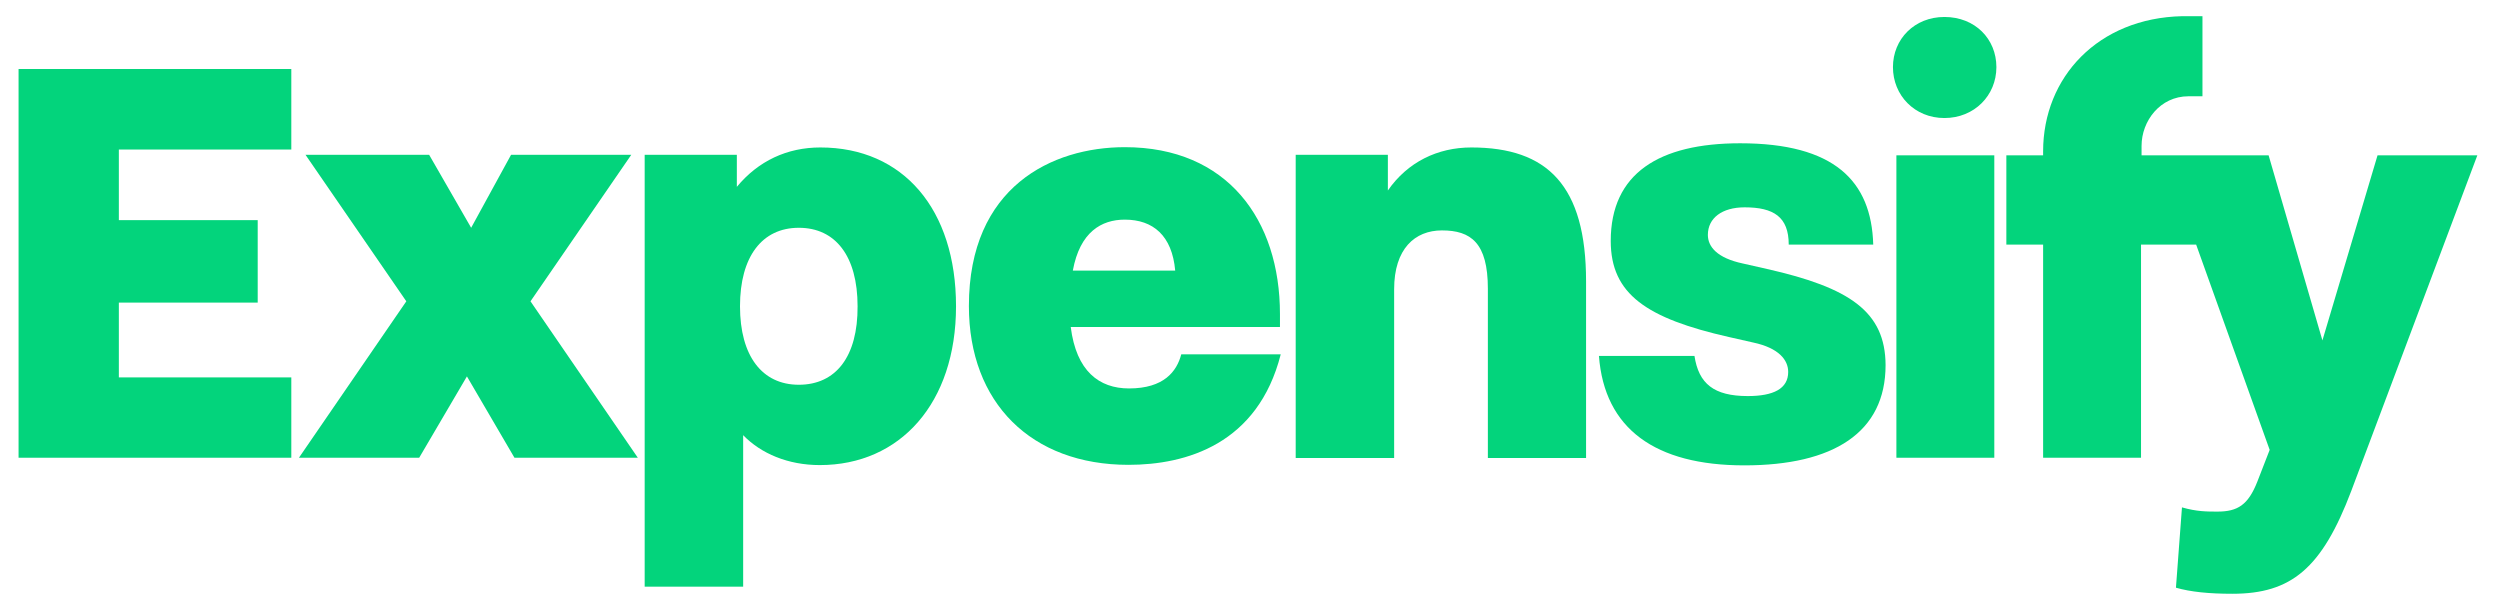 <svg width="61" height="15" viewBox="0 0 61 15" fill="none" xmlns="http://www.w3.org/2000/svg">
<g clip-path="url(#clip0_4920_2680)">
<path d="M0.453 11.169H7.108V9.209H2.9V7.384H6.288V5.372H2.9V3.649H7.108V1.683H0.453V11.169Z" fill="#03D47C"/>
<path d="M15.403 3.777H12.47L11.496 5.558L10.471 3.777H7.454L9.914 7.352L7.294 11.169H10.228L11.393 9.184L12.553 11.169H15.563L12.944 7.352L15.403 3.777Z" fill="#03D47C"/>
<path d="M20.016 3.598C19.209 3.598 18.504 3.924 17.979 4.559V3.777H15.73V14.314H18.133V10.618C18.568 11.067 19.228 11.348 20.003 11.348C21.963 11.348 23.327 9.837 23.327 7.473C23.327 5.109 22.04 3.598 20.016 3.598ZM19.491 9.388C18.594 9.388 18.056 8.684 18.056 7.473C18.056 6.262 18.594 5.558 19.491 5.558C20.387 5.558 20.925 6.25 20.925 7.473C20.932 8.703 20.394 9.388 19.491 9.388Z" fill="#03D47C"/>
<path d="M27.548 9.478C26.818 9.478 26.261 9.055 26.126 7.979H31.231V7.665C31.231 5.359 29.944 3.591 27.445 3.591C25.678 3.591 23.641 4.552 23.641 7.467C23.641 9.83 25.165 11.342 27.535 11.342C28.944 11.342 30.693 10.836 31.25 8.645H28.823C28.714 9.062 28.4 9.478 27.548 9.478ZM27.445 5.359C28.137 5.359 28.599 5.75 28.675 6.602H26.177C26.35 5.66 26.875 5.359 27.445 5.359Z" fill="#03D47C"/>
<path d="M35.901 3.598C35.074 3.598 34.344 3.956 33.864 4.648V3.777H31.615V11.176H34.017V7.057C34.017 6.07 34.523 5.622 35.183 5.622C35.888 5.622 36.304 5.923 36.304 7.044V11.176H38.7V6.865C38.7 4.526 37.758 3.598 35.901 3.598Z" fill="#03D47C"/>
<path d="M47.444 0.414C46.714 0.414 46.188 0.952 46.188 1.638C46.188 2.323 46.714 2.88 47.444 2.88C48.174 2.88 48.712 2.329 48.712 1.638C48.712 0.952 48.193 0.414 47.444 0.414Z" fill="#03D47C"/>
<path d="M48.661 3.79H46.272V11.169H48.661V3.79Z" fill="#03D47C"/>
<path d="M43.12 6.564L42.524 6.429C41.896 6.295 41.672 6.019 41.672 5.731C41.672 5.321 42.018 5.059 42.569 5.059C43.273 5.059 43.645 5.289 43.645 5.968H45.707C45.663 4.412 44.753 3.496 42.46 3.496C40.48 3.496 39.302 4.232 39.302 5.879C39.302 7.179 40.179 7.768 42.184 8.223L42.78 8.358C43.408 8.492 43.632 8.787 43.632 9.075C43.632 9.485 43.273 9.664 42.646 9.664C41.819 9.664 41.448 9.363 41.345 8.684H39.014C39.148 10.465 40.391 11.355 42.562 11.355C44.734 11.355 46.008 10.555 46.008 8.908C46.002 7.602 45.131 7.019 43.12 6.564Z" fill="#03D47C"/>
<path d="M58.012 3.79L56.667 8.306L55.354 3.79H52.254V3.559C52.254 2.957 52.702 2.349 53.401 2.349H53.74V0.395H53.247C51.197 0.44 49.852 1.881 49.852 3.694V3.79H48.955V5.968H49.852V11.169H52.241V5.968H53.586L55.38 10.977L55.079 11.752C54.855 12.322 54.598 12.483 54.105 12.483C53.849 12.483 53.599 12.483 53.24 12.38L53.093 14.34C53.452 14.443 53.9 14.488 54.47 14.488C55.905 14.488 56.654 13.873 57.372 11.976L60.447 3.79H58.012Z" fill="#03D47C"/>
</g>
<defs>
<clipPath id="clip0_4920_2680">
<rect width="60" height="14.092" fill="white" transform="translate(0.453 0.395)"/>
</clipPath>
</defs>
</svg>
